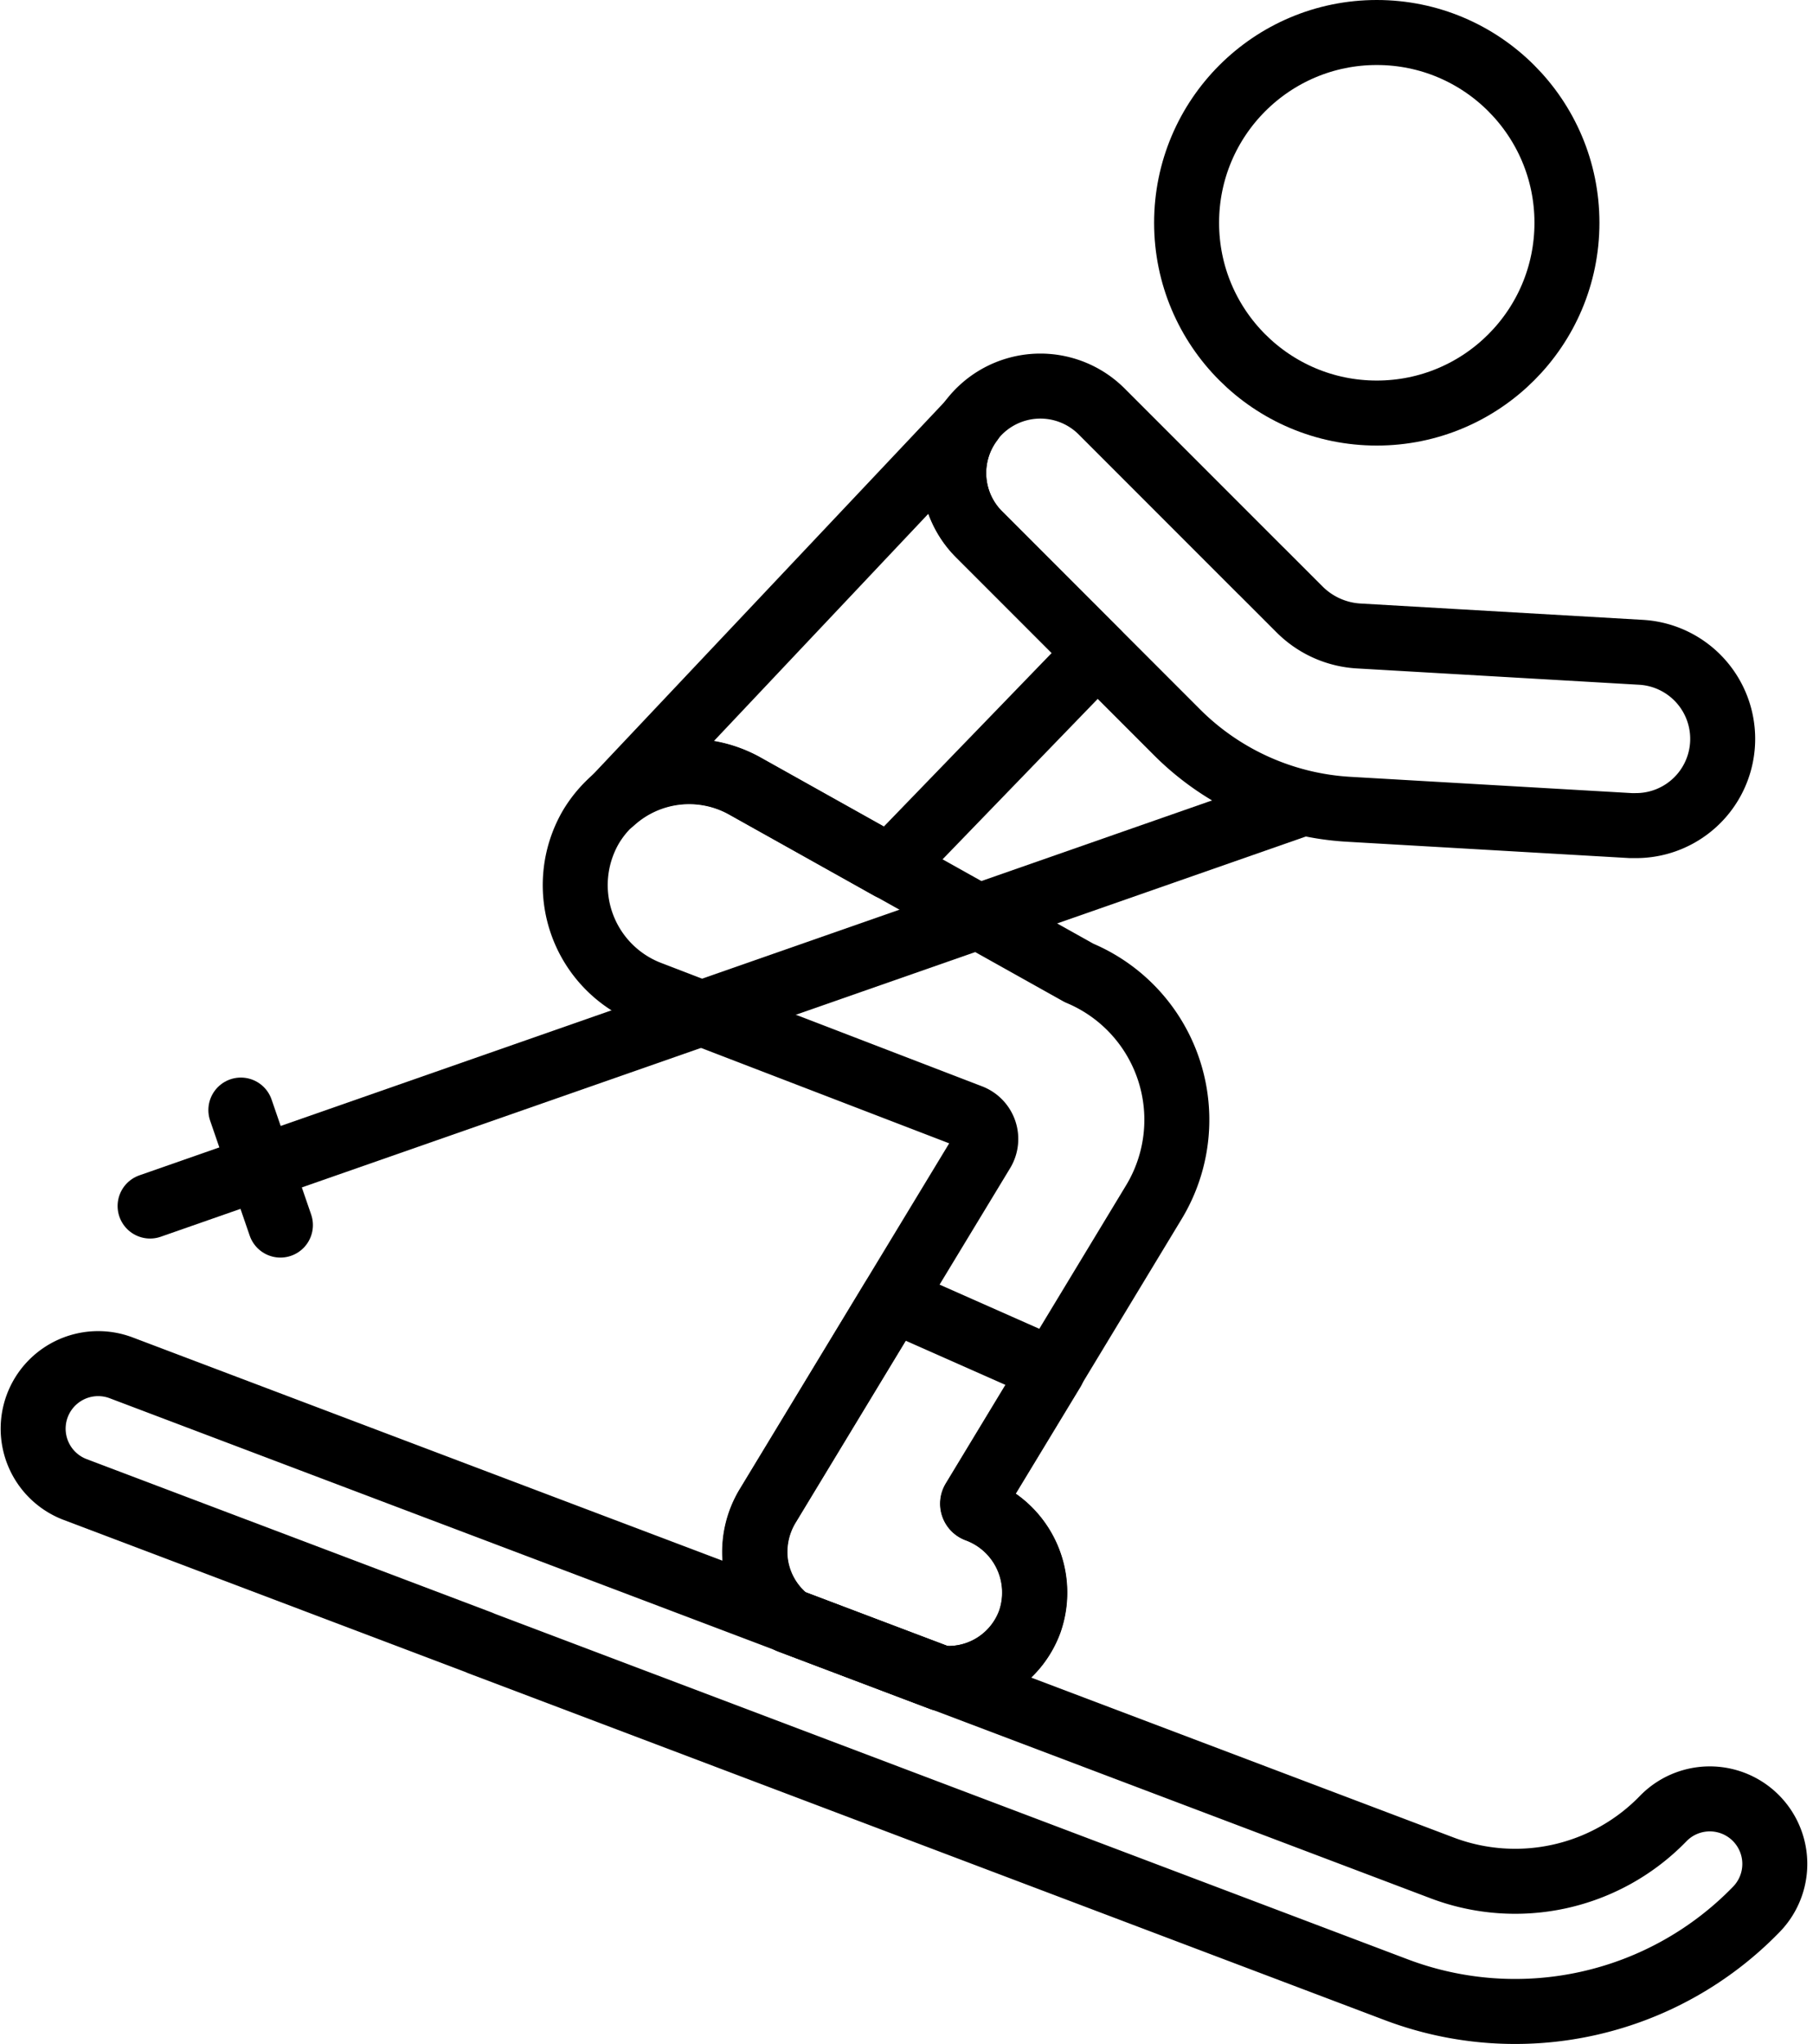 <svg xmlns="http://www.w3.org/2000/svg" width="27.904" height="31.441" viewBox="0 0 27.904 31.441"><g transform="translate(-36.65 -7)"><circle cx="2.927" cy="2.927" r="2.927" transform="translate(54.913 7.5)" fill="none" stroke="#000" stroke-linecap="round" stroke-linejoin="round" stroke-miterlimit="10" stroke-width="1"/><path d="M174.624,196.544l4.923,1.892a.367.367,0,0,1,.182.533l-3.3,5.444a1.369,1.369,0,0,0-.2.831,1.336,1.336,0,0,0,.529.949l2.34.885c.035,0,.071,0,.106,0a1.335,1.335,0,0,0,1.253-.874,1.357,1.357,0,0,0-.812-1.721.1.1,0,0,1-.051-.147l2.766-4.57a2.448,2.448,0,0,0-1.141-3.541l-5.146-2.878a1.759,1.759,0,0,0-2.369.633A1.782,1.782,0,0,0,174.624,196.544Z" transform="translate(-127.96 -174.258)" fill="none" stroke="#000" stroke-linecap="round" stroke-linejoin="round" stroke-miterlimit="10" stroke-width="1"/><g transform="translate(46.073 13.477)"><path d="M182.765,110.929a1.76,1.76,0,0,1,2.043-.234l2.228,1.246,3.193-3.3-1.818-1.818a1.334,1.334,0,0,1-.122-1.745Z" transform="translate(-182.765 -105.078)" fill="none" stroke="#000" stroke-linecap="round" stroke-linejoin="round" stroke-miterlimit="10" stroke-width="1"/></g><path d="M219.128,330.65l2.34.885c.035,0,.071,0,.106,0a1.335,1.335,0,0,0,1.253-.874,1.357,1.357,0,0,0-.812-1.721.1.1,0,0,1-.051-.147l1.213-2-2.46-1.089L218.8,328.87a1.369,1.369,0,0,0-.2.831A1.336,1.336,0,0,0,219.128,330.65Z" transform="translate(-170.326 -298.715)" fill="none" stroke="#000" stroke-linecap="round" stroke-linejoin="round" stroke-miterlimit="10" stroke-width="1"/><line x1="17.703" y2="6.184" transform="translate(38.96 19.368)" fill="none" stroke="#000" stroke-linecap="round" stroke-linejoin="round" stroke-miterlimit="10" stroke-width="1"/><line x2="0.609" y2="1.769" transform="translate(40.357 24.076)" fill="none" stroke="#000" stroke-linecap="round" stroke-linejoin="round" stroke-miterlimit="10" stroke-width="1"/><path d="M44.036,346.087l14.1,5.334a5.173,5.173,0,0,0,5.548-1.237,1,1,0,1,0-1.437-1.393,3.173,3.173,0,0,1-3.4.758l-20.332-7.693a1,1,0,1,0-.708,1.872l6.235,2.359" transform="translate(0 -313.815)" fill="none" stroke="#000" stroke-linecap="round" stroke-linejoin="round" stroke-miterlimit="10" stroke-width="1"/><path d="M271.775,97.7l1.516,1.516-2.45-2.45a1.334,1.334,0,1,0-1.887,1.887L272,101.7a4.066,4.066,0,0,0,2.643,1.185l4.341.251.078,0a1.334,1.334,0,0,0,.076-2.666l-4.341-.251a1.4,1.4,0,0,1-.91-.408l-.594-.594" transform="translate(-217.235 -83.436)" fill="none" stroke="#000" stroke-linecap="round" stroke-linejoin="round" stroke-miterlimit="10" stroke-width="1"/></g></svg>
